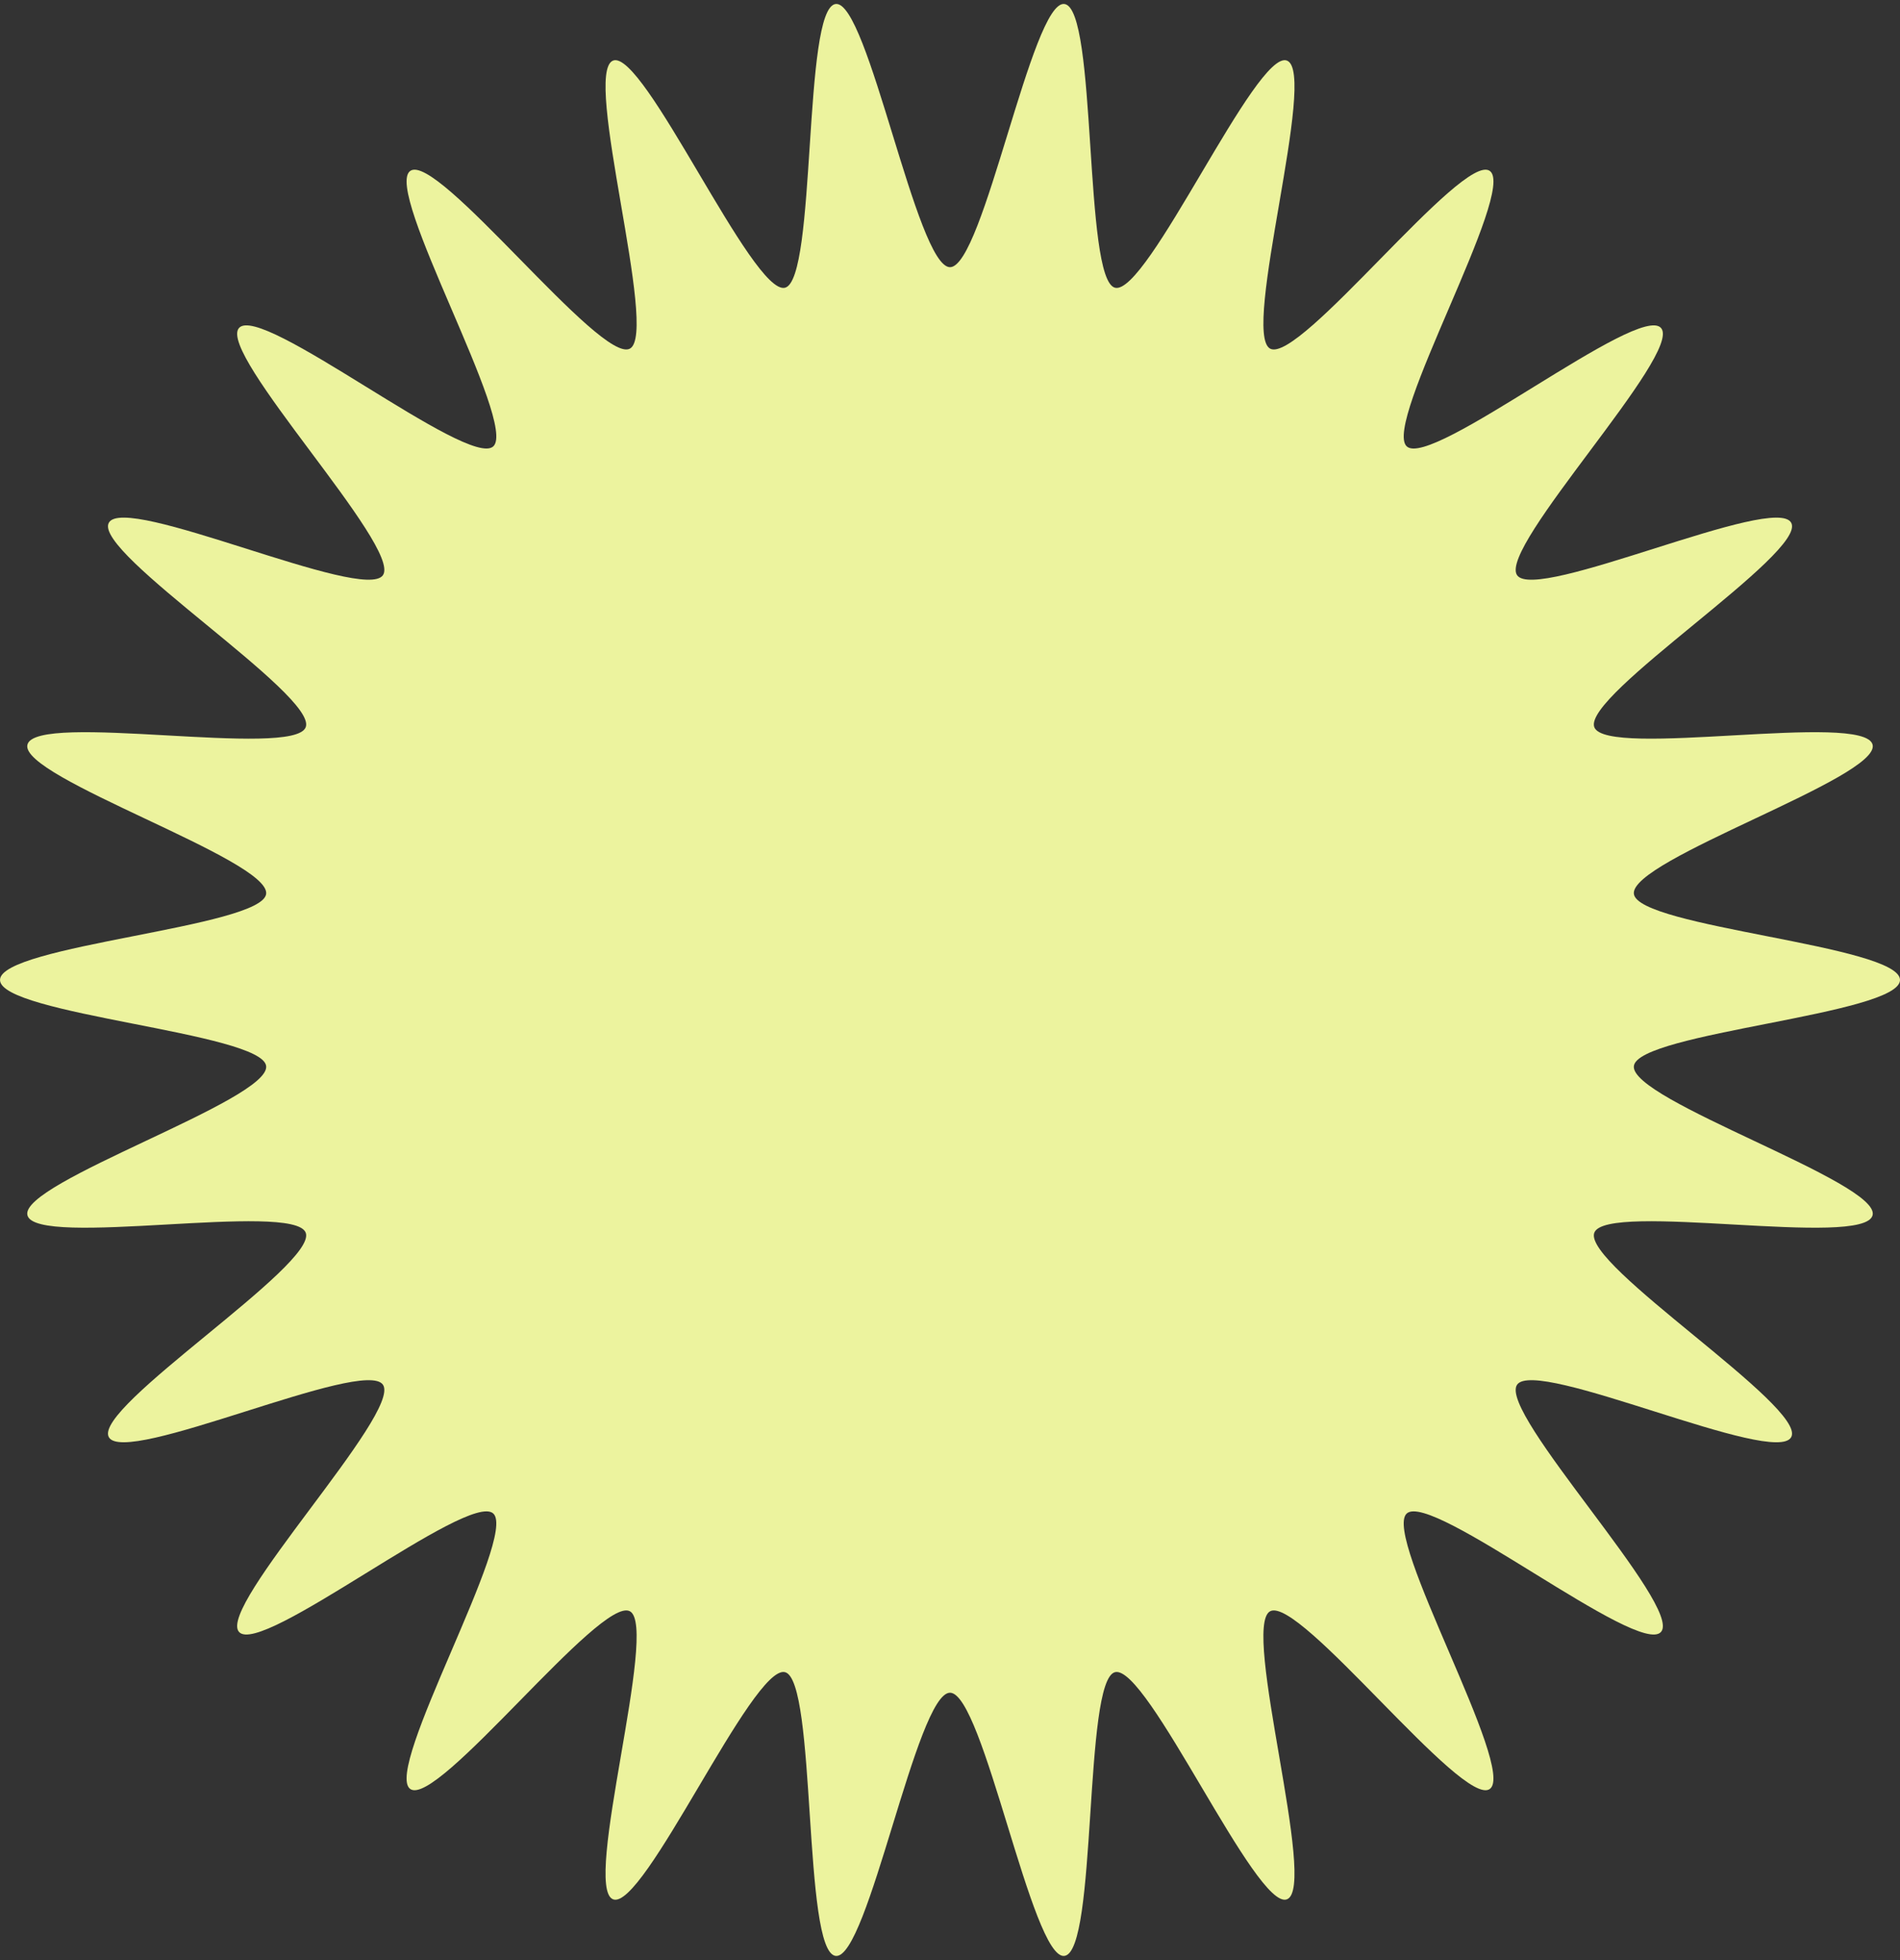 <?xml version="1.0" encoding="UTF-8" standalone="no"?><svg xmlns="http://www.w3.org/2000/svg" xmlns:xlink="http://www.w3.org/1999/xlink" fill="#000000" height="2388.8" preserveAspectRatio="xMidYMid meet" version="1" viewBox="109.1 72.4 2316.5 2388.8" width="2316.5" zoomAndPan="magnify"><rect x="109.1" y="72.4" width="2316.5" height="2388.8" fill="#333333" stroke="none"/><g id="change1_1"><path d="M2425.611,1266.727c0,42.174-319.736,64.103-324.478,104.941c-4.85,41.743,300.596,141.669,291.083,181.726 c-9.675,40.727-325.166-17.216-339.35,21.455c-14.349,39.119,258.855,212.188,240.201,248.868 c-18.795,36.958-311.555-97.735-334.387-63.592c-22.924,34.295,202.281,270.019,175.614,301.13 c-26.704,31.153-279.953-171.868-310.078-144.245c-30.076,27.585,134.409,312.011,101.256,335.73 c-33.009,23.607-232.137-236.004-267.868-216.564c-35.46,19.288,58.414,336.181,20.597,351.024 c-37.38,14.674-170.304-286.825-209.67-276.825c-38.729,9.849-21.368,340.802-61.723,345.818 c-39.49,4.911-98.679-320.771-139.444-320.771s-99.957,325.682-139.444,320.771c-40.358-5.017-22.996-335.97-61.729-345.818 c-39.369-10-172.293,291.499-209.68,276.825c-37.815-14.844,56.065-331.736,20.599-351.032 c-35.733-19.432-234.86,240.173-267.869,216.556c-33.156-23.712,131.331-308.138,101.252-335.721 c-30.117-27.625-283.376,175.39-310.078,144.236c-26.667-31.112,198.548-266.828,175.623-301.114 c-22.829-34.152-315.596,100.542-334.385,63.582c-18.65-36.688,254.547-209.747,240.202-248.866 c-14.184-38.663-329.672,19.271-339.344-21.447c-9.512-40.063,295.933-139.982,291.083-181.726 c-4.748-40.839-324.486-62.768-324.486-104.941c0-42.16,319.738-64.097,324.486-104.935 c4.85-41.751-300.595-141.669-291.083-181.733c9.672-40.719,325.16,17.224,339.344-21.439 C496.21,919.5,223.009,746.431,241.664,709.743c18.789-36.96,311.555,97.734,334.385,63.583 c22.923-34.288-202.289-270.012-175.62-301.122c26.703-31.152,279.958,171.868,310.079,144.245 c30.078-27.583-134.404-312.011-101.253-335.723c33.012-23.615,232.136,235.996,267.866,216.557 c35.466-19.287-58.411-336.178-20.6-351.026c37.387-14.671,170.307,286.827,209.676,276.819 c38.729-9.839,21.371-340.794,61.725-345.811c39.487-4.912,98.679,320.772,139.444,320.772s99.954-325.684,139.444-320.772 c40.354,5.017,22.993,335.971,61.723,345.811c39.375,10.008,172.298-291.483,209.685-276.811 c37.811,14.839-56.063,331.73-20.604,351.025c35.732,19.432,234.856-240.172,267.874-216.556 c33.147,23.711-131.337,308.138-101.252,335.721c30.115,27.624,283.371-175.389,310.076-144.238 c26.66,31.113-198.554,266.829-175.63,301.124c22.832,34.144,315.6-100.543,334.395-63.583 c18.646,36.679-254.549,209.74-240.202,248.859c14.184,38.672,329.668-19.271,339.343,21.448 c9.513,40.063-295.933,139.982-291.083,181.725C2105.875,1202.63,2425.611,1224.567,2425.611,1266.727z" fill="#ecf39e"/></g></svg>